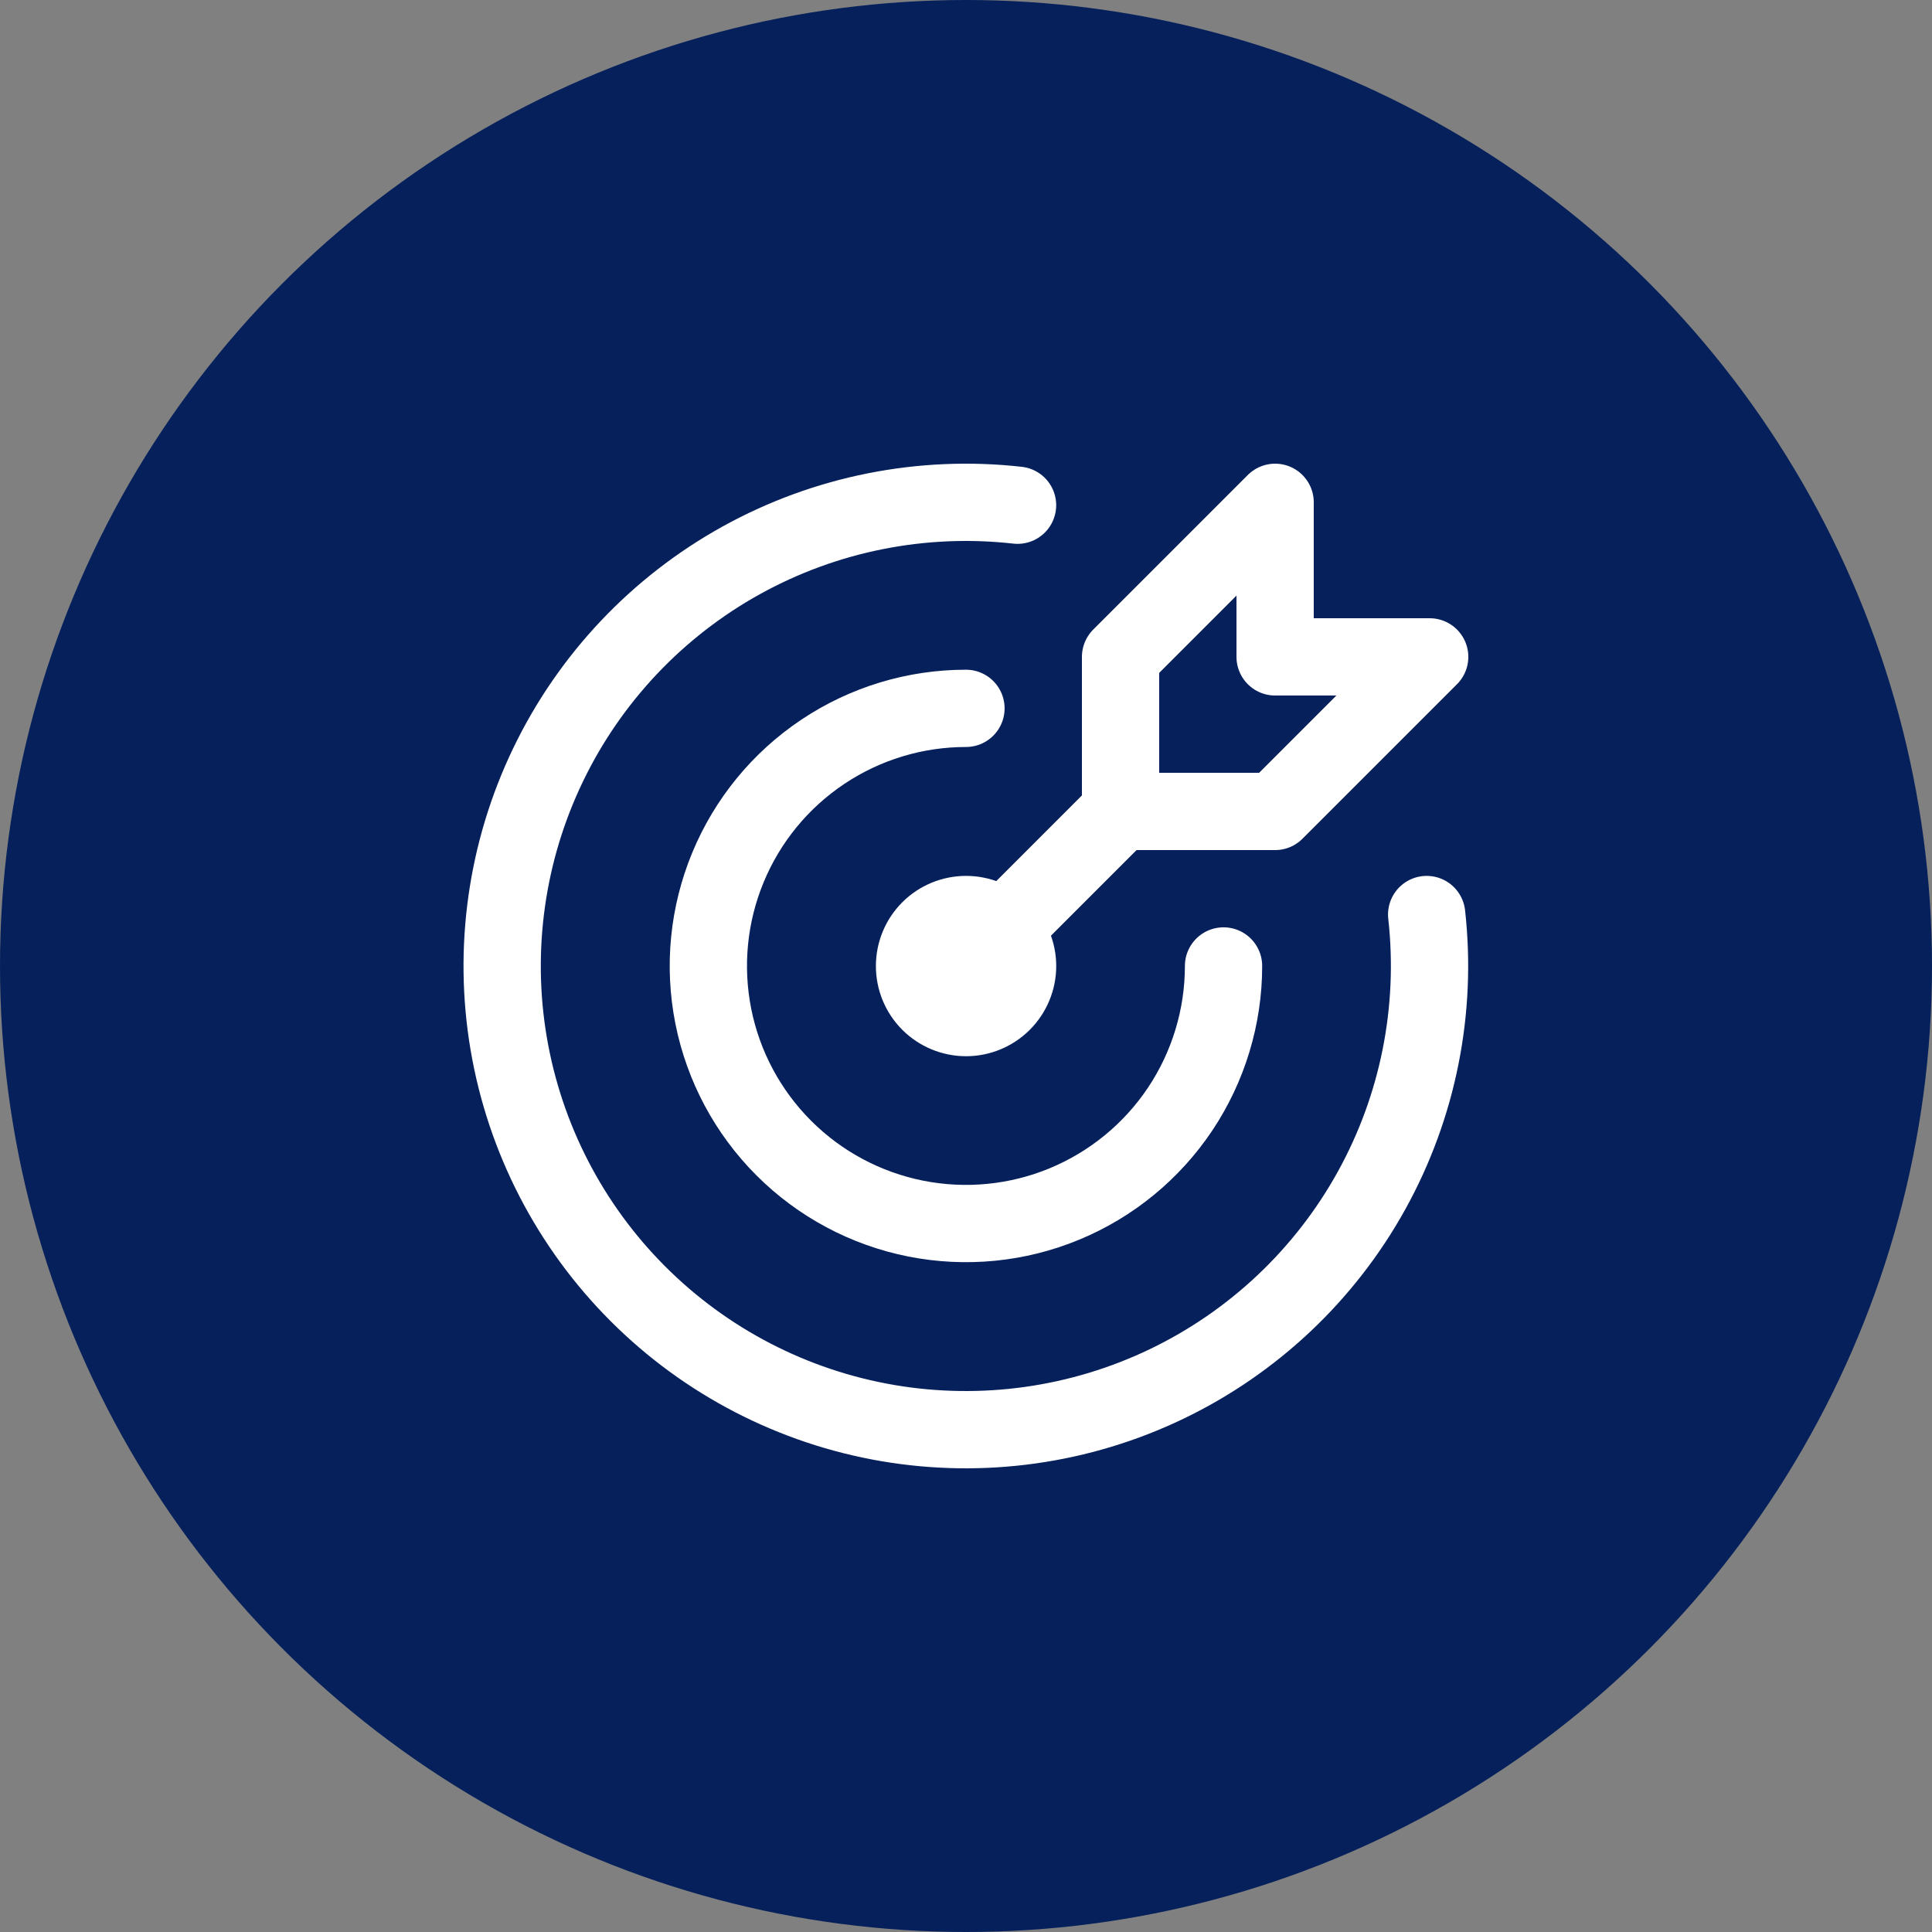 <svg width="50" height="50" viewBox="0 0 50 50" fill="none" xmlns="http://www.w3.org/2000/svg">
<rect x="0" y="0" width="50" height="50" fill="#808080" stroke="none"/>
<circle cx="25" cy="25" r="25" fill="#05205B"/>
<path d="M23.668 25.001C23.668 25.355 23.808 25.694 24.058 25.944C24.308 26.194 24.648 26.335 25.001 26.335C25.355 26.335 25.694 26.194 25.944 25.944C26.194 25.694 26.335 25.355 26.335 25.001C26.335 24.648 26.194 24.308 25.944 24.058C25.694 23.808 25.355 23.668 25.001 23.668C24.648 23.668 24.308 23.808 24.058 24.058C23.808 24.308 23.668 24.648 23.668 25.001Z" stroke="white" stroke-width="2" stroke-linecap="round" stroke-linejoin="round"/>
<path d="M24.999 18.332C23.68 18.332 22.391 18.723 21.295 19.456C20.199 20.188 19.344 21.229 18.84 22.448C18.335 23.666 18.203 25.006 18.46 26.299C18.717 27.593 19.352 28.78 20.285 29.713C21.217 30.645 22.405 31.28 23.698 31.537C24.991 31.794 26.332 31.663 27.55 31.158C28.768 30.653 29.809 29.799 30.542 28.703C31.274 27.606 31.665 26.317 31.665 24.999" stroke="white" stroke-width="2" stroke-linecap="round" stroke-linejoin="round"/>
<path d="M26.334 13.075C23.862 12.797 21.365 13.295 19.188 14.499C17.012 15.703 15.263 17.553 14.184 19.795C13.105 22.036 12.749 24.557 13.165 27.009C13.582 29.462 14.75 31.724 16.509 33.483C18.267 35.242 20.529 36.412 22.981 36.83C25.433 37.247 27.954 36.893 30.196 35.815C32.438 34.737 34.289 32.989 35.494 30.813C36.699 28.637 37.198 26.14 36.922 23.668" stroke="white" stroke-width="2" stroke-linecap="round" stroke-linejoin="round"/>
<path d="M29 17V21H33L37 17H33V13L29 17Z" stroke="white" stroke-width="2" stroke-linecap="round" stroke-linejoin="round"/>
<path d="M29 21L25 25" stroke="white" stroke-width="2" stroke-linecap="round" stroke-linejoin="round"/>
</svg>
